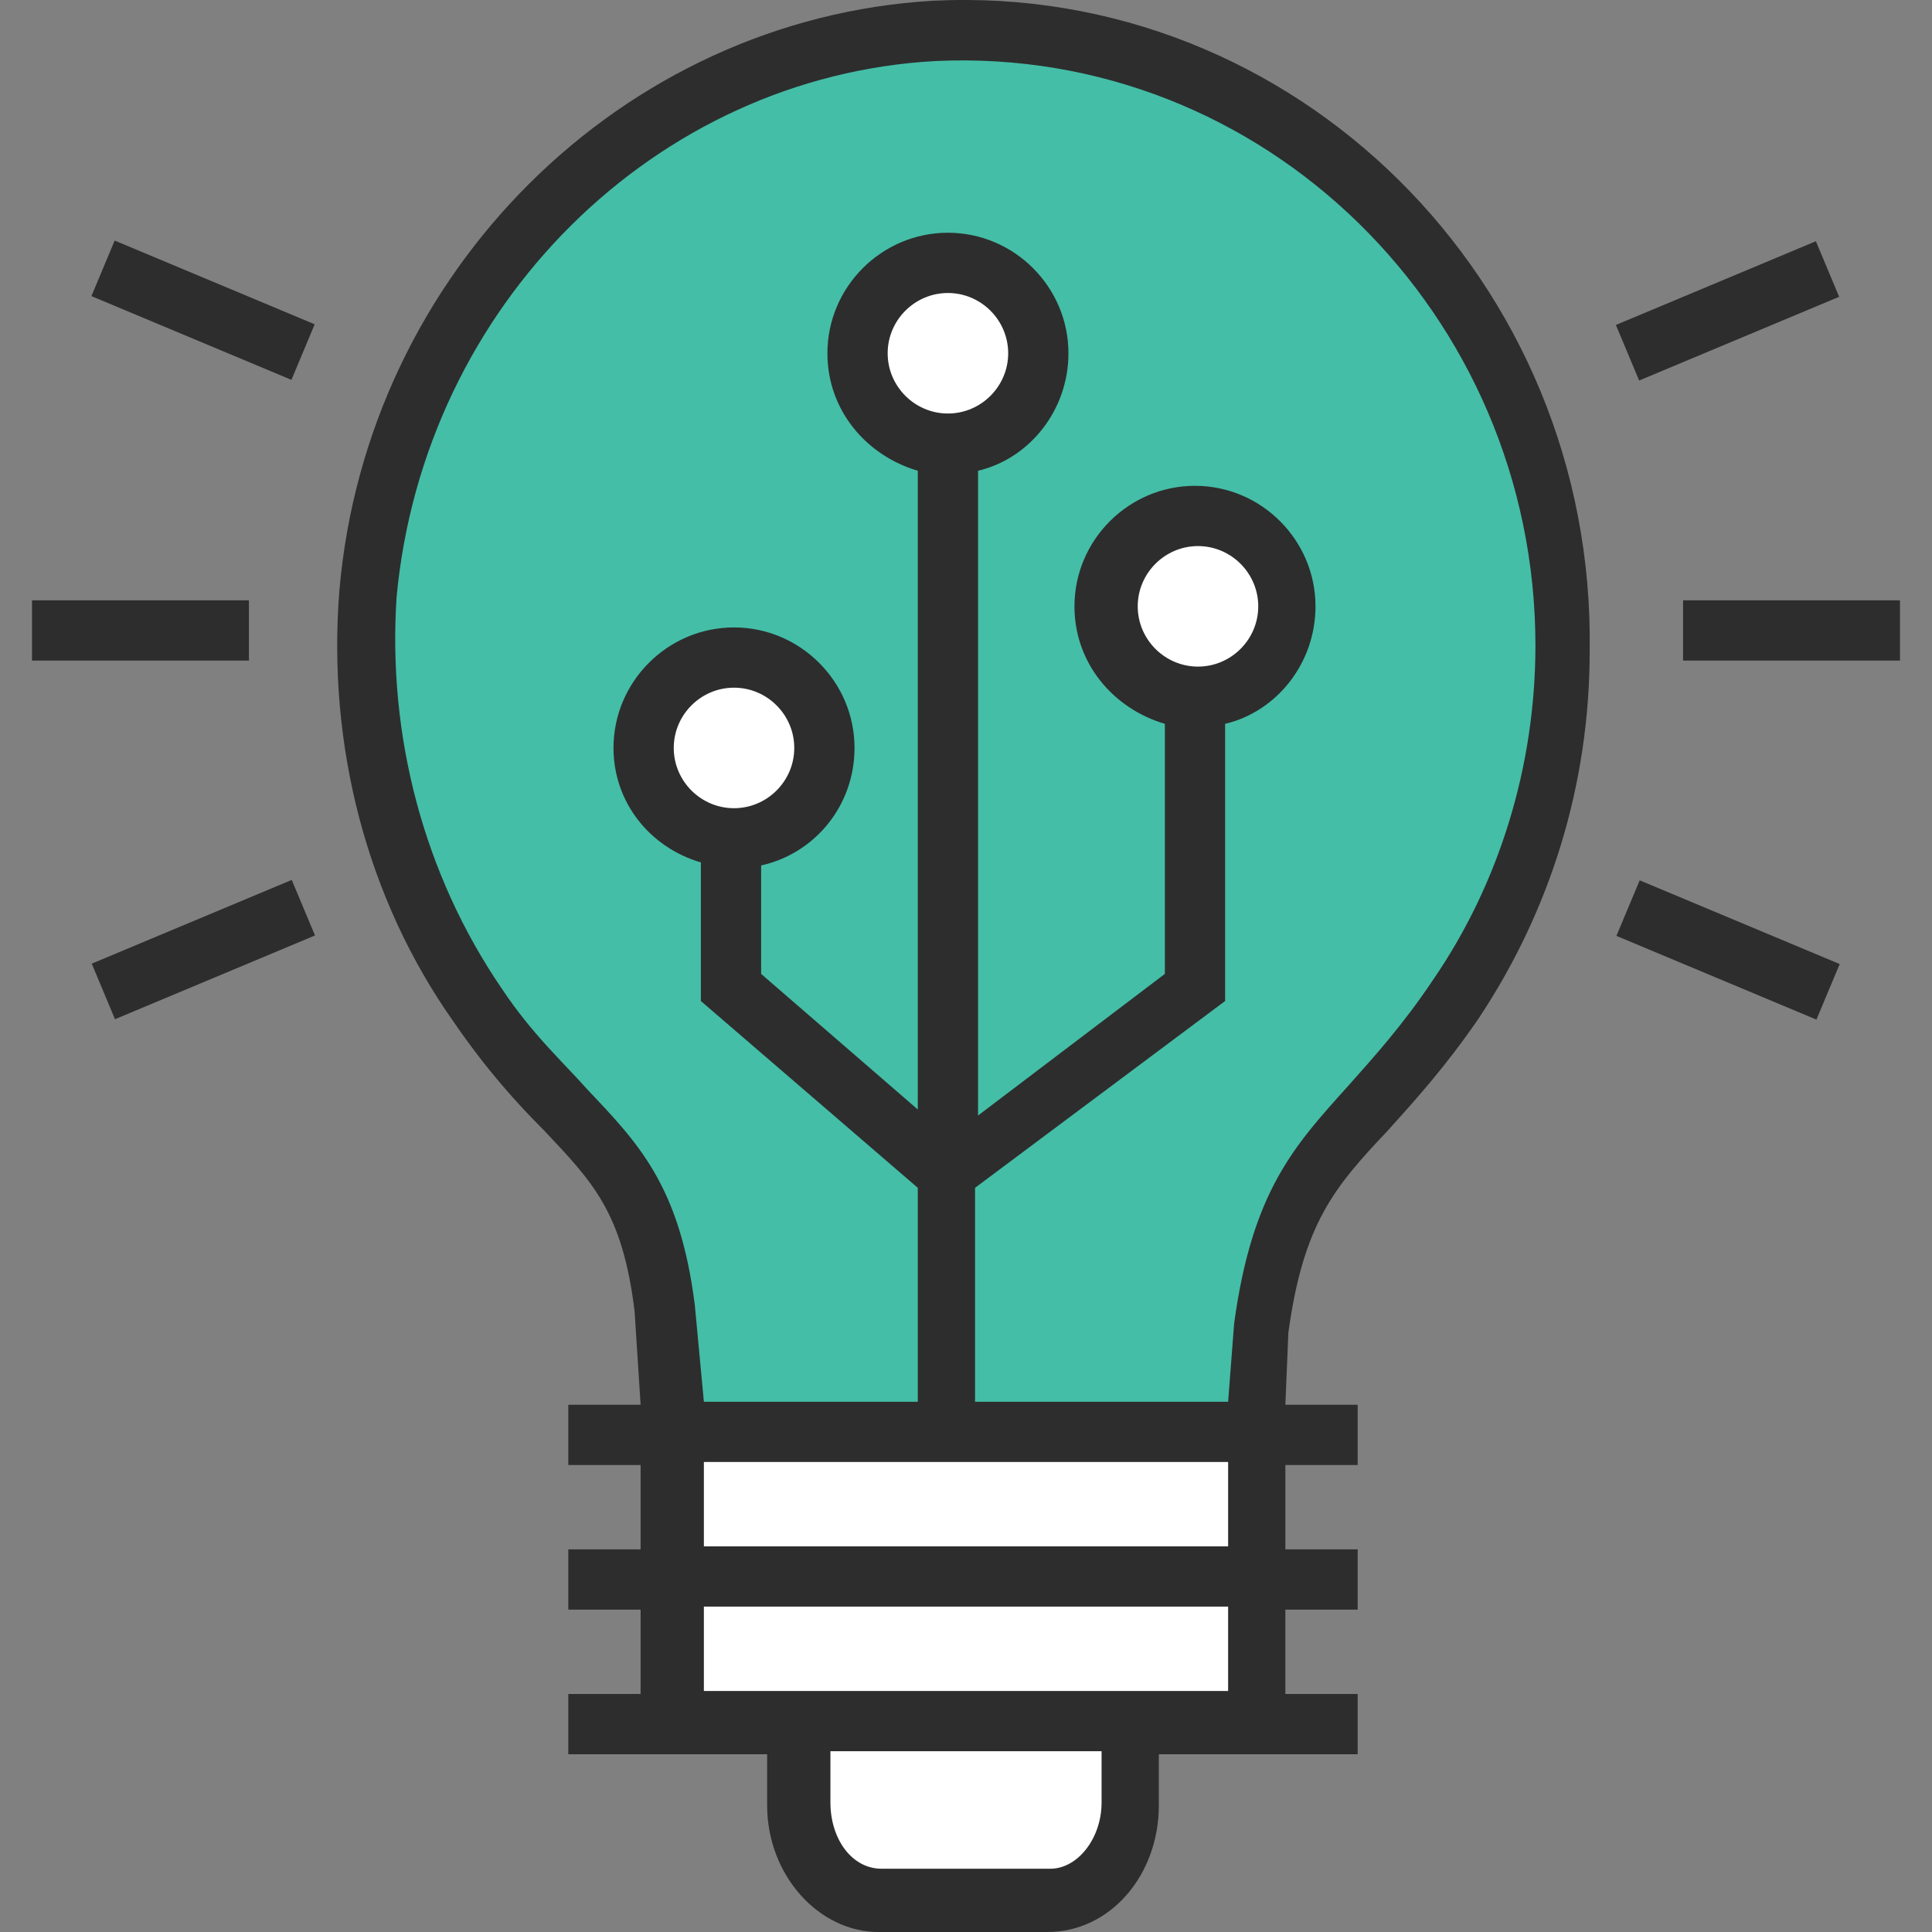 <?xml version="1.0" encoding="UTF-8"?> <svg xmlns="http://www.w3.org/2000/svg" xmlns:xlink="http://www.w3.org/1999/xlink" version="1.1" id="Capa_1" x="0px" y="0px" viewBox="0 0 513 513" style="enable-background:new 0 0 513 513;" xml:space="preserve"><rect x="0" y="0" width="513" height="513" fill="#808080" stroke="none"/> <style type="text/css"> .st0{fill:#FFFFFF;} .st1{fill:#44BEA7;} .st2{fill:#2D2D2D;} </style> <g> <rect x="178.9" y="381" class="st0" width="155.2" height="76.8"></rect> <path class="st0" d="M300.5,457h-88v21.6c0,13.6,9.6,25.6,21.6,25.6h44.8c12,0,21.6-11.2,21.6-25.6V457z"></path> </g> <path class="st1" d="M415.7,171.4c0-92.8-76-168-167.2-163.2c-78.4,4-144,68.8-150.4,148.8c-3.2,40.8,8,79.2,28.8,109.6 c25.6,36.8,44,36,49.6,80.8l2.4,33.6h155.2l1.6-28.8c6.4-47.2,24.8-48,51.2-87.2C405.3,238.6,415.7,206.6,415.7,171.4z"></path> <g> <rect x="451.1" y="223.4" transform="matrix(0.386 -0.922 0.922 0.386 49.107 578.184)" class="st2" width="16" height="57.6"></rect> <rect x="46" y="53.6" transform="matrix(0.386 -0.922 0.922 0.386 -42.901 100.351)" class="st2" width="16" height="57.6"></rect> <rect x="446.9" y="159.4" class="st2" width="57.6" height="16"></rect> <rect x="8.5" y="159.4" class="st2" width="57.6" height="16"></rect> <rect x="430.1" y="74.5" transform="matrix(0.922 -0.386 0.386 0.922 3.752 183.617)" class="st2" width="57.6" height="16"></rect> <rect x="25.3" y="244.2" transform="matrix(0.922 -0.386 0.386 0.922 -93.231 40.49)" class="st2" width="57.6" height="16"></rect> </g> <g> <circle class="st0" cx="318.1" cy="161" r="24"></circle> <circle class="st0" cx="251.7" cy="93.8" r="24"></circle> <circle class="st0" cx="194.9" cy="198.6" r="24"></circle> </g> <path class="st2" d="M247.7,0.2C165.3,5,97.3,72.2,90.1,157c-3.2,40.8,7.2,81.6,30.4,114.4c8.8,12.8,16.8,21.6,24,28.8 c12.8,13.6,20.8,21.6,24,48l1.6,24.8h-19.2v16h19.2v22.4h-19.2v16h19.2v22.4h-19.2v16h52.8v13.6c0,18.4,13.6,33.6,29.6,33.6h44.8 c16.8,0,29.6-15.2,29.6-33.6v-13.6h52.8v-16h-19.2v-22.4h19.2v-16h-19.2V389h19.2v-16h-19.2l0.8-19.2c4-28.8,12-38.4,26.4-53.6 c7.2-8,15.2-16.8,24-29.6c19.2-28.8,29.6-62.4,29.6-97.6C423.7,74.6,343.7-4.6,247.7,0.2z M292.5,478.6c0,9.6-6.4,17.6-13.6,17.6 h-44.8c-8,0-13.6-8-13.6-17.6V465h72L292.5,478.6L292.5,478.6z M326.1,449h-17.6h-104h-17.6v-22.4h139.2L326.1,449L326.1,449z M186.9,410.6v-22.4h139.2v22.4H186.9z M380.5,260.2c-8,12-16,20.8-22.4,28c-14.4,16-25.6,28-30.4,63.2l-1.6,20.8h-67.2v-56.8 l66.4-49.6v-73.6c13.6-3.2,24-16,24-31.2c0-17.6-14.4-32-32-32s-32,14.4-32,32c0,15.2,10.4,27.2,24,31.2v66.4l-49.6,37.6V125 c13.6-3.2,24-16,24-31.2c0-17.6-14.4-32-32-32s-32,14.4-32,32c0,15.2,10.4,27.2,24,31.2v169.6l-41.6-36v-28.8 c14.4-3.2,24.8-16,24.8-31.2c0-17.6-14.4-32-32-32s-32,14.4-32,32c0,14.4,9.6,26.4,23.2,30.4v36.8l57.6,49.6v56.8h-56.8l-2.4-25.6 c-4-32-15.2-43.2-28.8-57.6c-6.4-7.2-14.4-14.4-22.4-26.4c-20.8-30.4-30.4-67.2-28-104C112.5,81,174.1,20.2,248.5,16.2 c87.2-4,159.2,67.2,159.2,155.2C407.7,203.4,398.1,234.6,380.5,260.2z M251.7,109.8c-8.8,0-16-7.2-16-16s7.2-16,16-16 c8.8,0,16,7.2,16,16S260.5,109.8,251.7,109.8z M318.1,177c-8.8,0-16-7.2-16-16s7.2-16,16-16s16,7.2,16,16S326.9,177,318.1,177z M194.9,214.6c-8.8,0-16-7.2-16-16s7.2-16,16-16s16,7.2,16,16S203.7,214.6,194.9,214.6z"></path> </svg> 